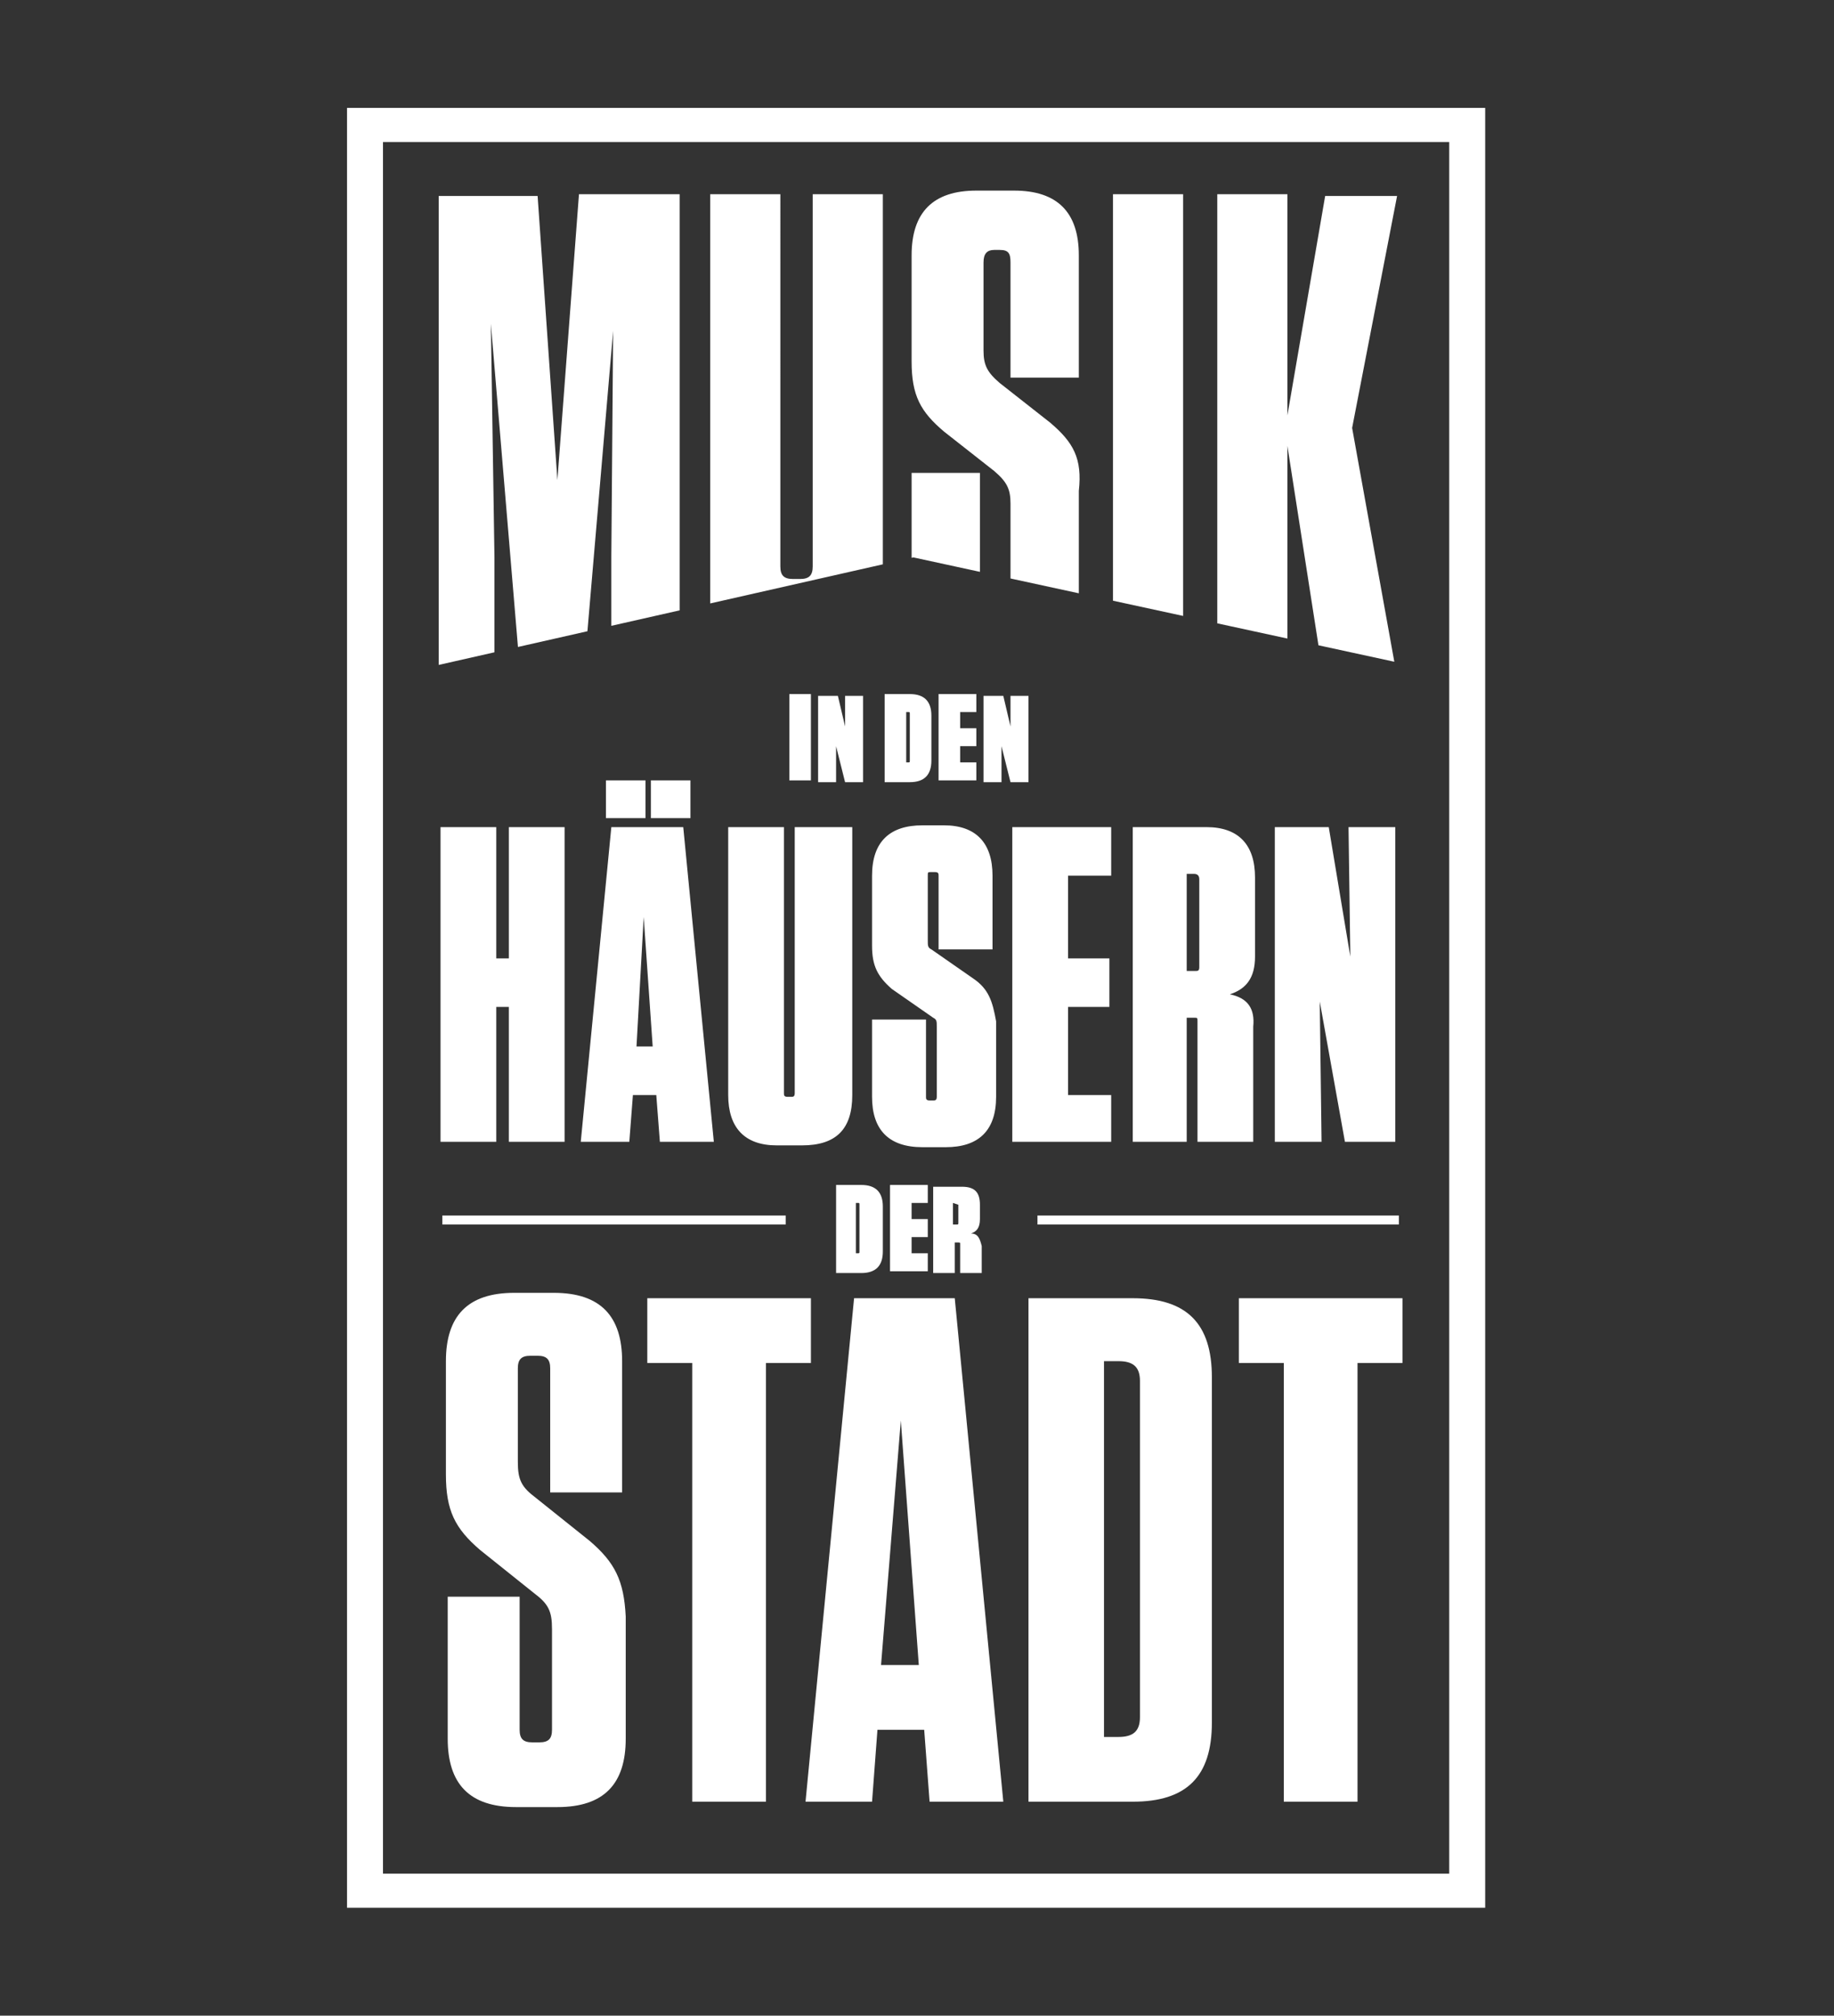 <?xml version="1.0" encoding="utf-8"?>
<!-- Generator: Adobe Illustrator 26.5.0, SVG Export Plug-In . SVG Version: 6.00 Build 0)  -->
<svg version="1.1" id="Ebene_1" xmlns="http://www.w3.org/2000/svg" xmlns:xlink="http://www.w3.org/1999/xlink" x="0px" y="0px"
	 viewBox="0 0 102 112.1" style="enable-background:new 0 0 102 112.1;" xml:space="preserve">
<rect x="0" y="0" width="102" height="112.1" fill="#333333" stroke="none"/>
<style type="text/css">
	.st0{fill:#FFFFFF;}
	.st1{clip-path:url(#SVGID_00000146463166938136620730000011503232994875891347_);}
</style>
<g>
	<path class="st0" d="M82.7,106.1H19.3V6h63.3V106.1z M21.3,104.2h59.3V7.9H21.3V104.2z"/>
	<path class="st0" d="M45.1,38.6h-1.2v4.8h1.2V38.6L45.1,38.6L45.1,38.6z M48,43.5v-4.8h-1v1.7l-0.4-1.7h-1.1v4.8h1l0-2l0.5,2H48
		L48,43.5z M49.2,43.5h1.4c0.8,0,1.2-0.4,1.2-1.2v-2.5c0-0.8-0.4-1.2-1.2-1.2h-1.4V43.5L49.2,43.5z M50.4,39.6h0.1
		c0.1,0,0.1,0,0.1,0.1v2.6c0,0.1,0,0.1-0.1,0.1h-0.1V39.6L50.4,39.6L50.4,39.6z M52.2,38.6v4.8h2.1v-1h-0.9v-0.9h0.9v-1h-0.9v-0.9
		h0.9v-1H52.2L52.2,38.6z M57.2,43.5v-4.8h-1v1.7l-0.4-1.7h-1.1v4.8h1l0-2l0.5,2H57.2L57.2,43.5z"/>
	<path class="st0" d="M46.5,70.8h1.4c0.8,0,1.2-0.4,1.2-1.2v-2.5c0-0.8-0.4-1.2-1.2-1.2h-1.4V70.8L46.5,70.8L46.5,70.8z M47.6,66.9
		h0.1c0.1,0,0.1,0,0.1,0.1v2.6c0,0.1,0,0.1-0.1,0.1h-0.1V66.9L47.6,66.9L47.6,66.9z M49.5,65.9v4.8h2.1v-1h-0.9v-0.9h0.9v-1h-0.9
		v-0.9h0.9v-1L49.5,65.9L49.5,65.9z M54,68.6c0.3-0.1,0.5-0.3,0.5-0.8V67c0-0.7-0.3-1-1-1h-1.6v4.8h1.2v-1.7h0.2
		c0.1,0,0.1,0,0.1,0.1v1.6h1.2v-1.5C54.5,68.9,54.4,68.6,54,68.6L54,68.6L54,68.6z M53.3,67v1c0,0.1,0,0.1-0.1,0.1h-0.2v-1.2
		L53.3,67C53.3,66.9,53.3,67,53.3,67L53.3,67L53.3,67z"/>
	<path class="st0" d="M77.8,68.1H57.7v-0.5h20.1V68.1z M43.7,68.1H24.6v-0.5h19.1L43.7,68.1L43.7,68.1z"/>
	<path class="st0" d="M32.8,85.7l-3-2.4c-0.8-0.6-1-1-1-2v-5.2c0-0.5,0.2-0.7,0.7-0.7h0.4c0.5,0,0.7,0.2,0.7,0.7V83h4v-7.3
		c0-2.5-1.2-3.8-3.8-3.8h-2.2c-2.6,0-3.8,1.3-3.8,3.8V82c0,2,0.5,3,1.9,4.2l3,2.4c0.8,0.6,1,1,1,2v5.6c0,0.5-0.2,0.7-0.7,0.7h-0.4
		c-0.5,0-0.7-0.2-0.7-0.7v-7.4h-4v7.9c0,2.5,1.2,3.8,3.8,3.8h2.3c2.6,0,3.8-1.3,3.8-3.8v-6.8C34.7,87.9,34.2,86.9,32.8,85.7
		L32.8,85.7L32.8,85.7z M42.6,100.2V75.8h2.5v-3.6H36v3.6h2.5v24.4H42.6z M55.8,100.2l-2.7-28h-5.6l-2.7,28h3.7l0.3-4h2.6l0.3,4
		H55.8L55.8,100.2z M50.1,79l1,13.6h-2.1L50.1,79L50.1,79L50.1,79z M57.3,100.2H63c3,0,4.4-1.4,4.4-4.4V76.6c0-3-1.4-4.4-4.4-4.4
		h-5.8V100.2L57.3,100.2L57.3,100.2z M61.4,75.7h0.8c0.8,0,1.2,0.3,1.2,1.1v18.7c0,0.8-0.4,1.1-1.2,1.1h-0.8V75.7L61.4,75.7z
		 M75.5,100.2V75.8H78v-3.6h-9.1v3.6h2.5v24.4H75.5z"/>
	<path class="st0" d="M27.6,53.3V46h-3.1v17.5h3.1V56h0.7v7.5h3.1V46h-3.1v7.3C28.3,53.3,27.6,53.3,27.6,53.3z M38,46h-4l-1.7,17.5
		H35l0.2-2.6h1.3l0.2,2.6h3L38,46L38,46L38,46z M36.2,45.5h2.2v-2.1h-2.2V45.5L36.2,45.5z M35.9,43.4h-2.2v2.1h2.2V43.4L35.9,43.4z
		 M35.8,51l0.5,7.2h-0.9L35.8,51C35.8,51,35.8,51,35.8,51z M47.3,46h-3.1v14.8c0,0.2-0.1,0.2-0.2,0.2h-0.2c-0.2,0-0.2-0.1-0.2-0.2
		V46h-3.1v14.9c0,1.8,0.9,2.8,2.7,2.8h1.4c1.9,0,2.8-0.9,2.8-2.8V46L47.3,46L47.3,46z M54.1,54.4l-2.3-1.6c-0.2-0.1-0.2-0.2-0.2-0.5
		v-3.6c0-0.2,0-0.2,0.2-0.2h0.2c0.2,0,0.2,0.1,0.2,0.2v4.1h3v-4.1c0-1.8-0.9-2.8-2.7-2.8h-1.2c-1.8,0-2.8,0.9-2.8,2.8v3.9
		c0,1.1,0.3,1.7,1.1,2.4l2.3,1.6c0.2,0.1,0.2,0.2,0.2,0.5v3.9c0,0.2-0.1,0.2-0.2,0.2h-0.2c-0.2,0-0.2-0.1-0.2-0.2v-4.3h-3v4.3
		c0,1.8,0.9,2.8,2.8,2.8h1.3c1.8,0,2.8-0.9,2.8-2.8v-4.2C55.2,55.7,55,55,54.1,54.4L54.1,54.4L54.1,54.4z M56.3,46v17.5h5.5v-2.6
		h-2.4V56h2.3v-2.7h-2.3v-4.6h2.4V46H56.3L56.3,46z M68.4,55.3c0.9-0.3,1.4-0.9,1.4-2.1v-4.4c0-1.8-0.9-2.8-2.7-2.8h-4.1v17.5H66
		v-6.9h0.4c0.2,0,0.2,0,0.2,0.2v6.7h3.1v-6.4C69.8,56.1,69.4,55.5,68.4,55.3L68.4,55.3L68.4,55.3z M66.7,48.9v4.9
		c0,0.2-0.1,0.2-0.2,0.2H66v-5.4h0.4C66.6,48.6,66.7,48.7,66.7,48.9L66.7,48.9z M77.6,63.5V46H75l0.1,7.2L73.9,46h-3v17.5h2.6
		l-0.1-7.8l1.4,7.8H77.6z"/>
	<g>
		<defs>
			<polygon id="SVGID_1_" points="50.8,31 80.3,37.4 80.3,10.1 22.1,10.1 22.1,37.5 50.8,31 			"/>
		</defs>
		<clipPath id="SVGID_00000147934040365749447400000001211836119361070227_">
			<use xlink:href="#SVGID_1_"  style="overflow:visible;"/>
		</clipPath>
		<g style="clip-path:url(#SVGID_00000147934040365749447400000001211836119361070227_);">
			<path class="st0" d="M28.9,37.1h3.6l1.6-18.7L34,30.9v6.2h3.8V10.8h-5.6L31,26.7l-1.1-15.8h-5.5v26.2h3.1v-6.1L27.3,18L28.9,37.1
				L28.9,37.1L28.9,37.1z M49.1,10.8h-3.9v20.7c0,0.5-0.2,0.7-0.7,0.7h-0.4c-0.5,0-0.7-0.2-0.7-0.7V10.8h-3.9v22.8
				c0,2.4,1.2,3.6,3.6,3.6h2.4c2.4,0,3.6-1.2,3.6-3.6V10.8L49.1,10.8L49.1,10.8z M58.4,23.5l-2.8-2.2c-0.7-0.6-0.9-1-0.9-1.8v-4.9
				c0-0.5,0.2-0.7,0.6-0.7h0.3c0.5,0,0.6,0.2,0.6,0.7V21h3.8v-6.8c0-2.4-1.2-3.6-3.6-3.6h-2.1c-2.4,0-3.6,1.2-3.6,3.6v5.9
				c0,1.9,0.5,2.8,1.8,3.9l2.8,2.2c0.7,0.6,0.9,1,0.9,1.8v5.2c0,0.5-0.2,0.7-0.7,0.7h-0.3c-0.4,0-0.7-0.2-0.7-0.7v-6.9h-3.8v7.3
				c0,2.4,1.2,3.6,3.6,3.6h2.1c2.4,0,3.6-1.2,3.6-3.6v-6.3C60.2,25.5,59.7,24.6,58.4,23.5L58.4,23.5L58.4,23.5z M65.8,10.8h-3.9
				v26.2h3.9V10.8C65.8,10.8,65.8,10.8,65.8,10.8z M77.6,37.1l-2.4-13.3l2.5-12.9h-4l-2.1,12.2V10.8h-3.9v26.2h3.9V24.8l1.9,12.2
				H77.6L77.6,37.1z"/>
		</g>
	</g>
</g>
</svg>
